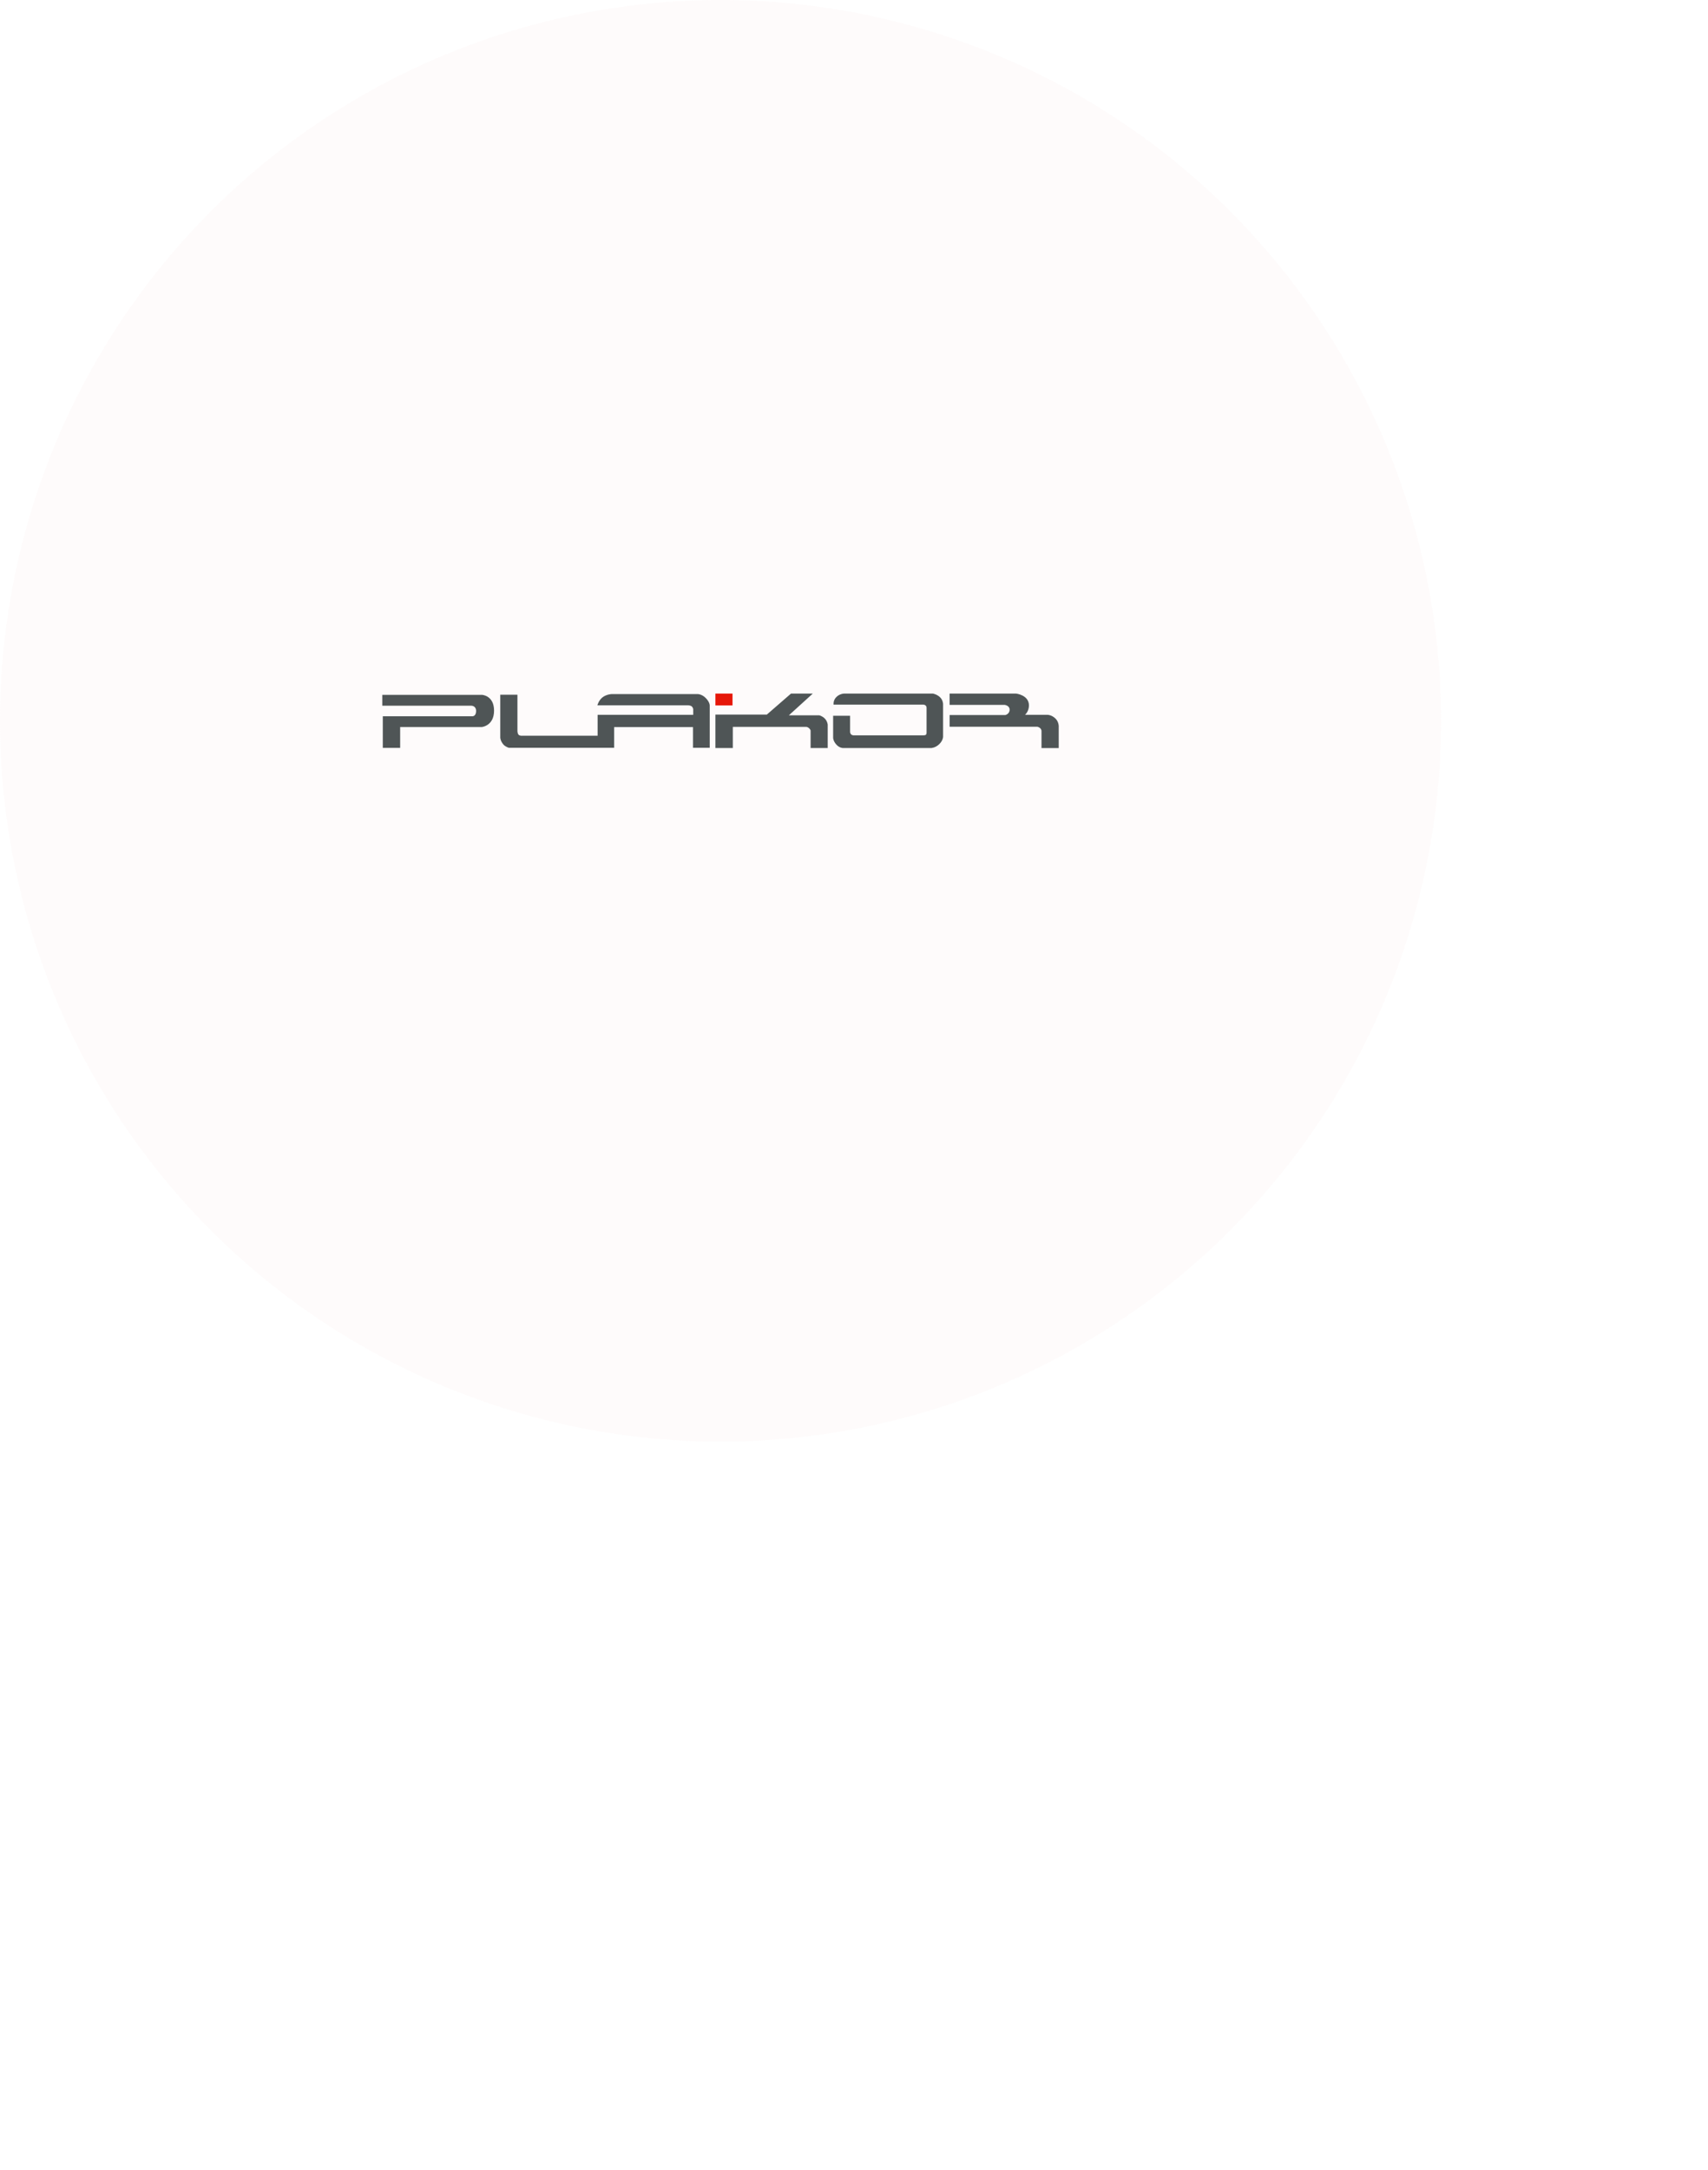<svg xmlns="http://www.w3.org/2000/svg" width="659" height="837" fill="none"><circle cx="278" cy="278" r="278" fill="#FCF5F5" opacity=".4"/><g filter="url(#a)"><circle cx="278" cy="278" r="201" fill="url(#b)"/><circle cx="278" cy="278" r="200.5" stroke="#fff"/></g><path fill="#4F5556" d="M147.5 267.989h38.485s4.636.222 4.636 6.092-4.693 6.315-4.693 6.315h-31.53v8.048h-6.704V276.26h34.431s1.633.167 1.564-2.179c-.057-1.901-1.815-1.901-1.815-1.901H147.5zm52.143-.055h-6.624v16.564s.035 1.278 1.177 2.612c.833.979 2.181 1.312 2.181 1.312h40.574v-8.004h30.434v8.004h6.452v-16.32s.058-1.278-1.564-2.912c-1.507-1.523-3.129-1.501-3.129-1.501h-33.118s-2.044.056-3.608 1.301c-1.428 1.145-1.93 3.023-1.93 3.023h35.047s1.017.067 1.428.49c.422.433.502.978.502.978v2.201h-36.886v8.082h-29.177s-.925.078-1.337-.411c-.422-.489-.422-1.39-.422-1.39z"/><path fill="#E61709" d="M282.631 267.5h-6.601v4.569h6.601z"/><path fill="#4F5556" d="M305.196 267.5l-9.33 8.104H276.03V288.5h6.715v-8.16h28.39s.559.056 1.062.545c.502.489.559.867.559.867v6.748h6.601v-9.027s-.114-1.301-1.119-2.335c-1.005-1.033-2.181-1.256-2.181-1.256h-11.683l9.227-8.382zm51.081 4.247s.617.055.948.433.274.979.274.979v9.082s.091.845-.274 1.145c-.331.278-1.233.223-1.233.223h-26.551s-.674.055-1.12-.434c-.319-.356-.331-.923-.331-.923v-6.203h-6.543v8.538s.011 1.134 1.119 2.446c1.233 1.467 2.638 1.467 2.638 1.467h34.099s1.668-.056 3.175-1.579c1.348-1.356 1.393-2.723 1.393-2.723v-12.729s-.057-1.523-1.233-2.613c-1.176-1.089-2.672-1.356-2.672-1.356h-34.26s-1.85 0-3.197 1.523c-1.085 1.223-.891 2.724-.891 2.724zm35.778-4.247s4.945.556 4.945 4.558c0 2.368-1.507 3.635-1.507 3.635h8.725s1.541 0 3.014 1.434c1.462 1.434 1.257 3.391 1.257 3.391v7.993h-6.647v-6.426s.103-.633-.479-1.211c-.549-.534-1.199-.589-1.199-.589h-33.757v-4.514h21.503s1.679-.378 1.633-2.123c-.046-1.59-1.93-1.79-1.93-1.79h-21.218V267.5z"/><defs><linearGradient id="b" x1="278" x2="278" y1="77" y2="479" gradientUnits="userSpaceOnUse"><stop offset=".485" stop-color="#fff"/><stop offset="1" stop-color="#FAF1F1"/></linearGradient><filter id="a" width="613" height="775" x="46" y="62" color-interpolation-filters="sRGB" filterUnits="userSpaceOnUse"><feFlood flood-opacity="0" result="BackgroundImageFix"/><feColorMatrix in="SourceAlpha" result="hardAlpha" values="0 0 0 0 0 0 0 0 0 0 0 0 0 0 0 0 0 0 127 0"/><feOffset dx="4" dy="11"/><feGaussianBlur stdDeviation="13"/><feColorMatrix values="0 0 0 0 0.882 0 0 0 0 0.757 0 0 0 0 0.757 0 0 0 0.3 0"/><feBlend in2="BackgroundImageFix" result="effect1_dropShadow_3139_3676"/><feColorMatrix in="SourceAlpha" result="hardAlpha" values="0 0 0 0 0 0 0 0 0 0 0 0 0 0 0 0 0 0 127 0"/><feOffset dx="16" dy="44"/><feGaussianBlur stdDeviation="23.5"/><feColorMatrix values="0 0 0 0 0.882 0 0 0 0 0.757 0 0 0 0 0.757 0 0 0 0.26 0"/><feBlend in2="effect1_dropShadow_3139_3676" result="effect2_dropShadow_3139_3676"/><feColorMatrix in="SourceAlpha" result="hardAlpha" values="0 0 0 0 0 0 0 0 0 0 0 0 0 0 0 0 0 0 127 0"/><feOffset dx="35" dy="99"/><feGaussianBlur stdDeviation="31.5"/><feColorMatrix values="0 0 0 0 0.882 0 0 0 0 0.757 0 0 0 0 0.757 0 0 0 0.15 0"/><feBlend in2="effect2_dropShadow_3139_3676" result="effect3_dropShadow_3139_3676"/><feColorMatrix in="SourceAlpha" result="hardAlpha" values="0 0 0 0 0 0 0 0 0 0 0 0 0 0 0 0 0 0 127 0"/><feOffset dx="63" dy="177"/><feGaussianBlur stdDeviation="37.5"/><feColorMatrix values="0 0 0 0 0.882 0 0 0 0 0.757 0 0 0 0 0.757 0 0 0 0.05 0"/><feBlend in2="effect3_dropShadow_3139_3676" result="effect4_dropShadow_3139_3676"/><feColorMatrix in="SourceAlpha" result="hardAlpha" values="0 0 0 0 0 0 0 0 0 0 0 0 0 0 0 0 0 0 127 0"/><feOffset dx="98" dy="276"/><feGaussianBlur stdDeviation="41"/><feColorMatrix values="0 0 0 0 0.882 0 0 0 0 0.757 0 0 0 0 0.757 0 0 0 0.01 0"/><feBlend in2="effect4_dropShadow_3139_3676" result="effect5_dropShadow_3139_3676"/><feBlend in="SourceGraphic" in2="effect5_dropShadow_3139_3676" result="shape"/></filter></defs></svg>